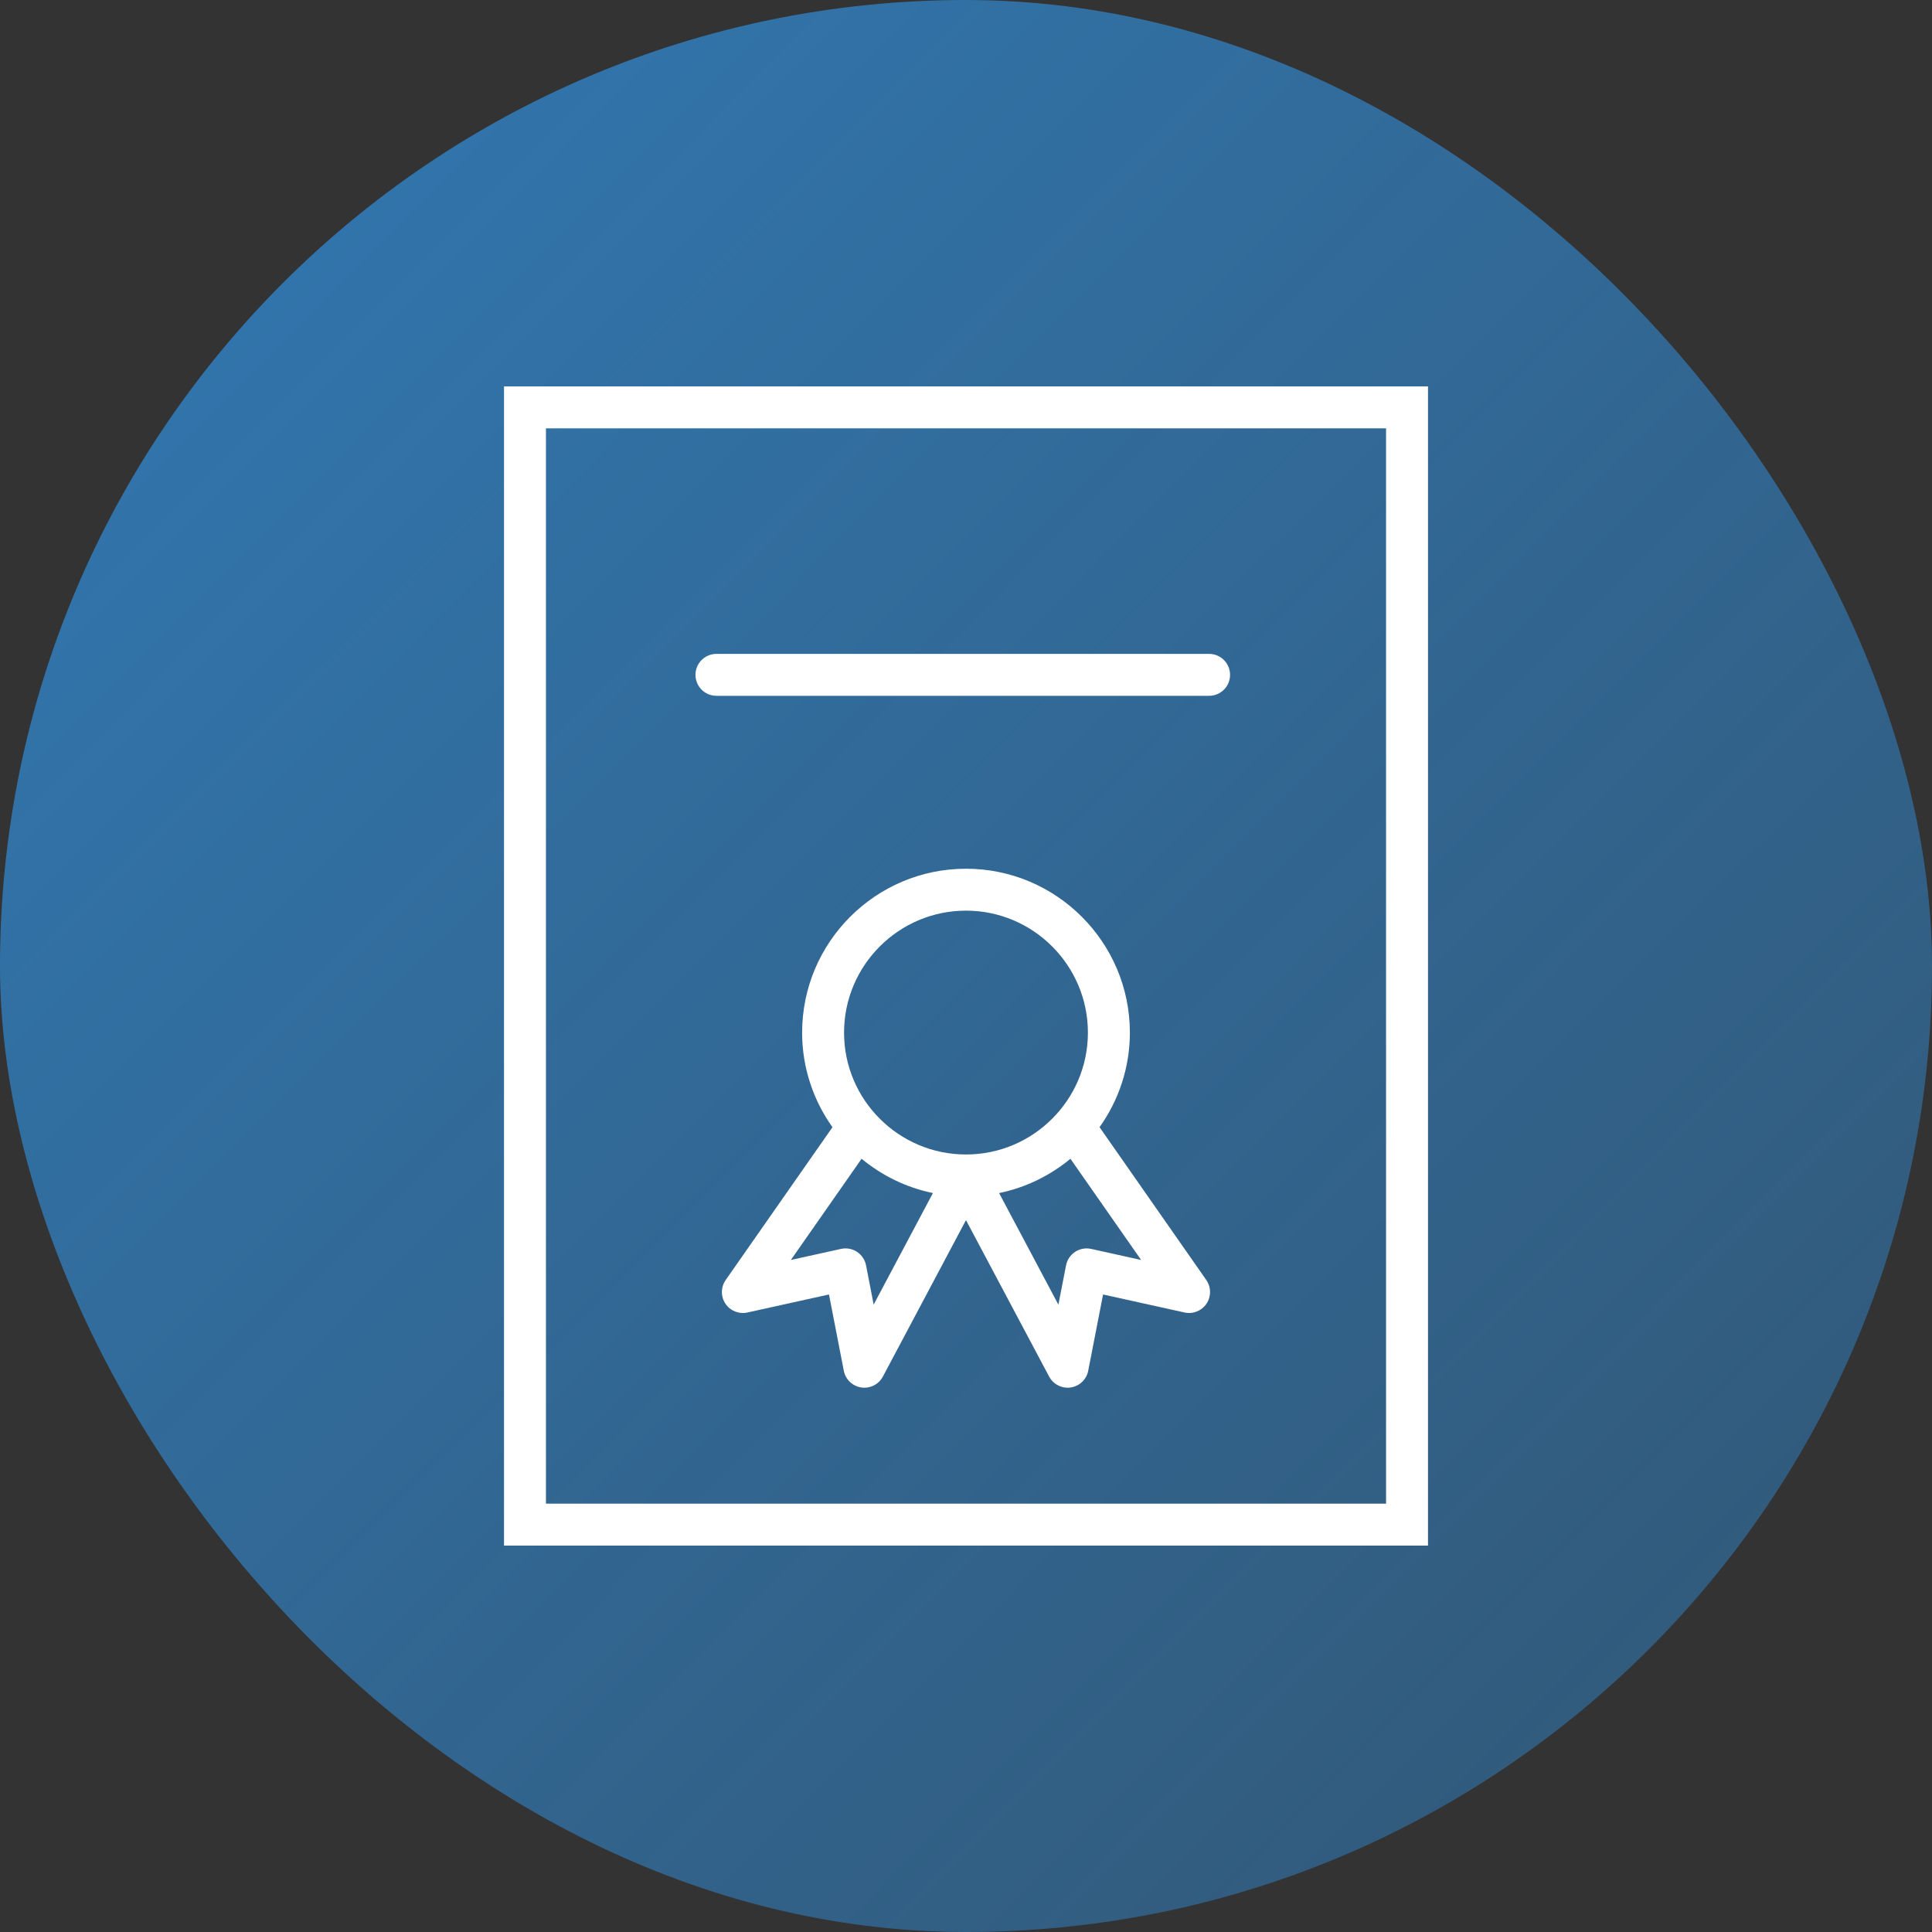 <?xml version="1.0" encoding="UTF-8"?> <svg xmlns="http://www.w3.org/2000/svg" width="100" height="100" viewBox="0 0 100 100" fill="none"><rect x="0" y="0" width="100" height="100" fill="#333333" stroke="none"/> <rect width="100" height="100" rx="50" fill="url(#paint0_linear_1418_6782)"></rect> <path d="M26.088 20V80H73.913V20H26.088ZM71.742 77.829H28.258V22.171H71.742V77.829Z" fill="white"></path> <path d="M56.913 58.343C57.897 56.958 58.482 55.272 58.482 53.448C58.482 48.77 54.677 44.965 50 44.965C45.323 44.965 41.518 48.77 41.518 53.448C41.518 55.273 42.103 56.96 43.088 58.345L37.561 66.254C37.305 66.621 37.3 67.107 37.548 67.479C37.796 67.85 38.247 68.03 38.684 67.935L42.908 67.002L43.675 70.949C43.763 71.401 44.125 71.748 44.58 71.815C44.633 71.823 44.687 71.828 44.74 71.828C45.137 71.828 45.509 71.61 45.698 71.252L49.999 63.154L54.303 71.252C54.493 71.61 54.864 71.828 55.261 71.828C55.313 71.828 55.367 71.824 55.421 71.815C55.876 71.747 56.239 71.401 56.326 70.949L57.095 67.002L61.313 67.935C61.75 68.03 62.2 67.85 62.449 67.478C62.697 67.106 62.693 66.62 62.437 66.253L56.913 58.343ZM49.999 47.135C53.479 47.135 56.31 49.967 56.31 53.448C56.31 56.926 53.479 59.756 49.999 59.756C46.519 59.756 43.688 56.926 43.688 53.448C43.688 49.968 46.519 47.135 49.999 47.135ZM45.221 67.525L44.827 65.496C44.771 65.208 44.601 64.956 44.358 64.795C44.113 64.635 43.814 64.58 43.528 64.643L40.935 65.216L44.596 59.977C45.645 60.846 46.906 61.468 48.288 61.752L45.221 67.525ZM56.477 64.643C56.192 64.581 55.892 64.635 55.648 64.795C55.403 64.956 55.234 65.208 55.178 65.496L54.782 67.528L51.713 61.753C53.096 61.469 54.357 60.846 55.405 59.977L59.064 65.216L56.477 64.643Z" fill="white"></path> <path d="M37.083 36.015H62.582C63.182 36.015 63.668 35.53 63.668 34.93C63.668 34.33 63.182 33.845 62.582 33.845H37.083C36.483 33.845 35.998 34.33 35.998 34.93C35.998 35.53 36.483 36.015 37.083 36.015Z" fill="white"></path> <defs> <linearGradient id="paint0_linear_1418_6782" x1="0" y1="0" x2="100.42" y2="99.999" gradientUnits="userSpaceOnUse"> <stop stop-color="#3179B4"></stop> <stop offset="1" stop-color="#3179B4" stop-opacity="0.5"></stop> </linearGradient> </defs> </svg> 
